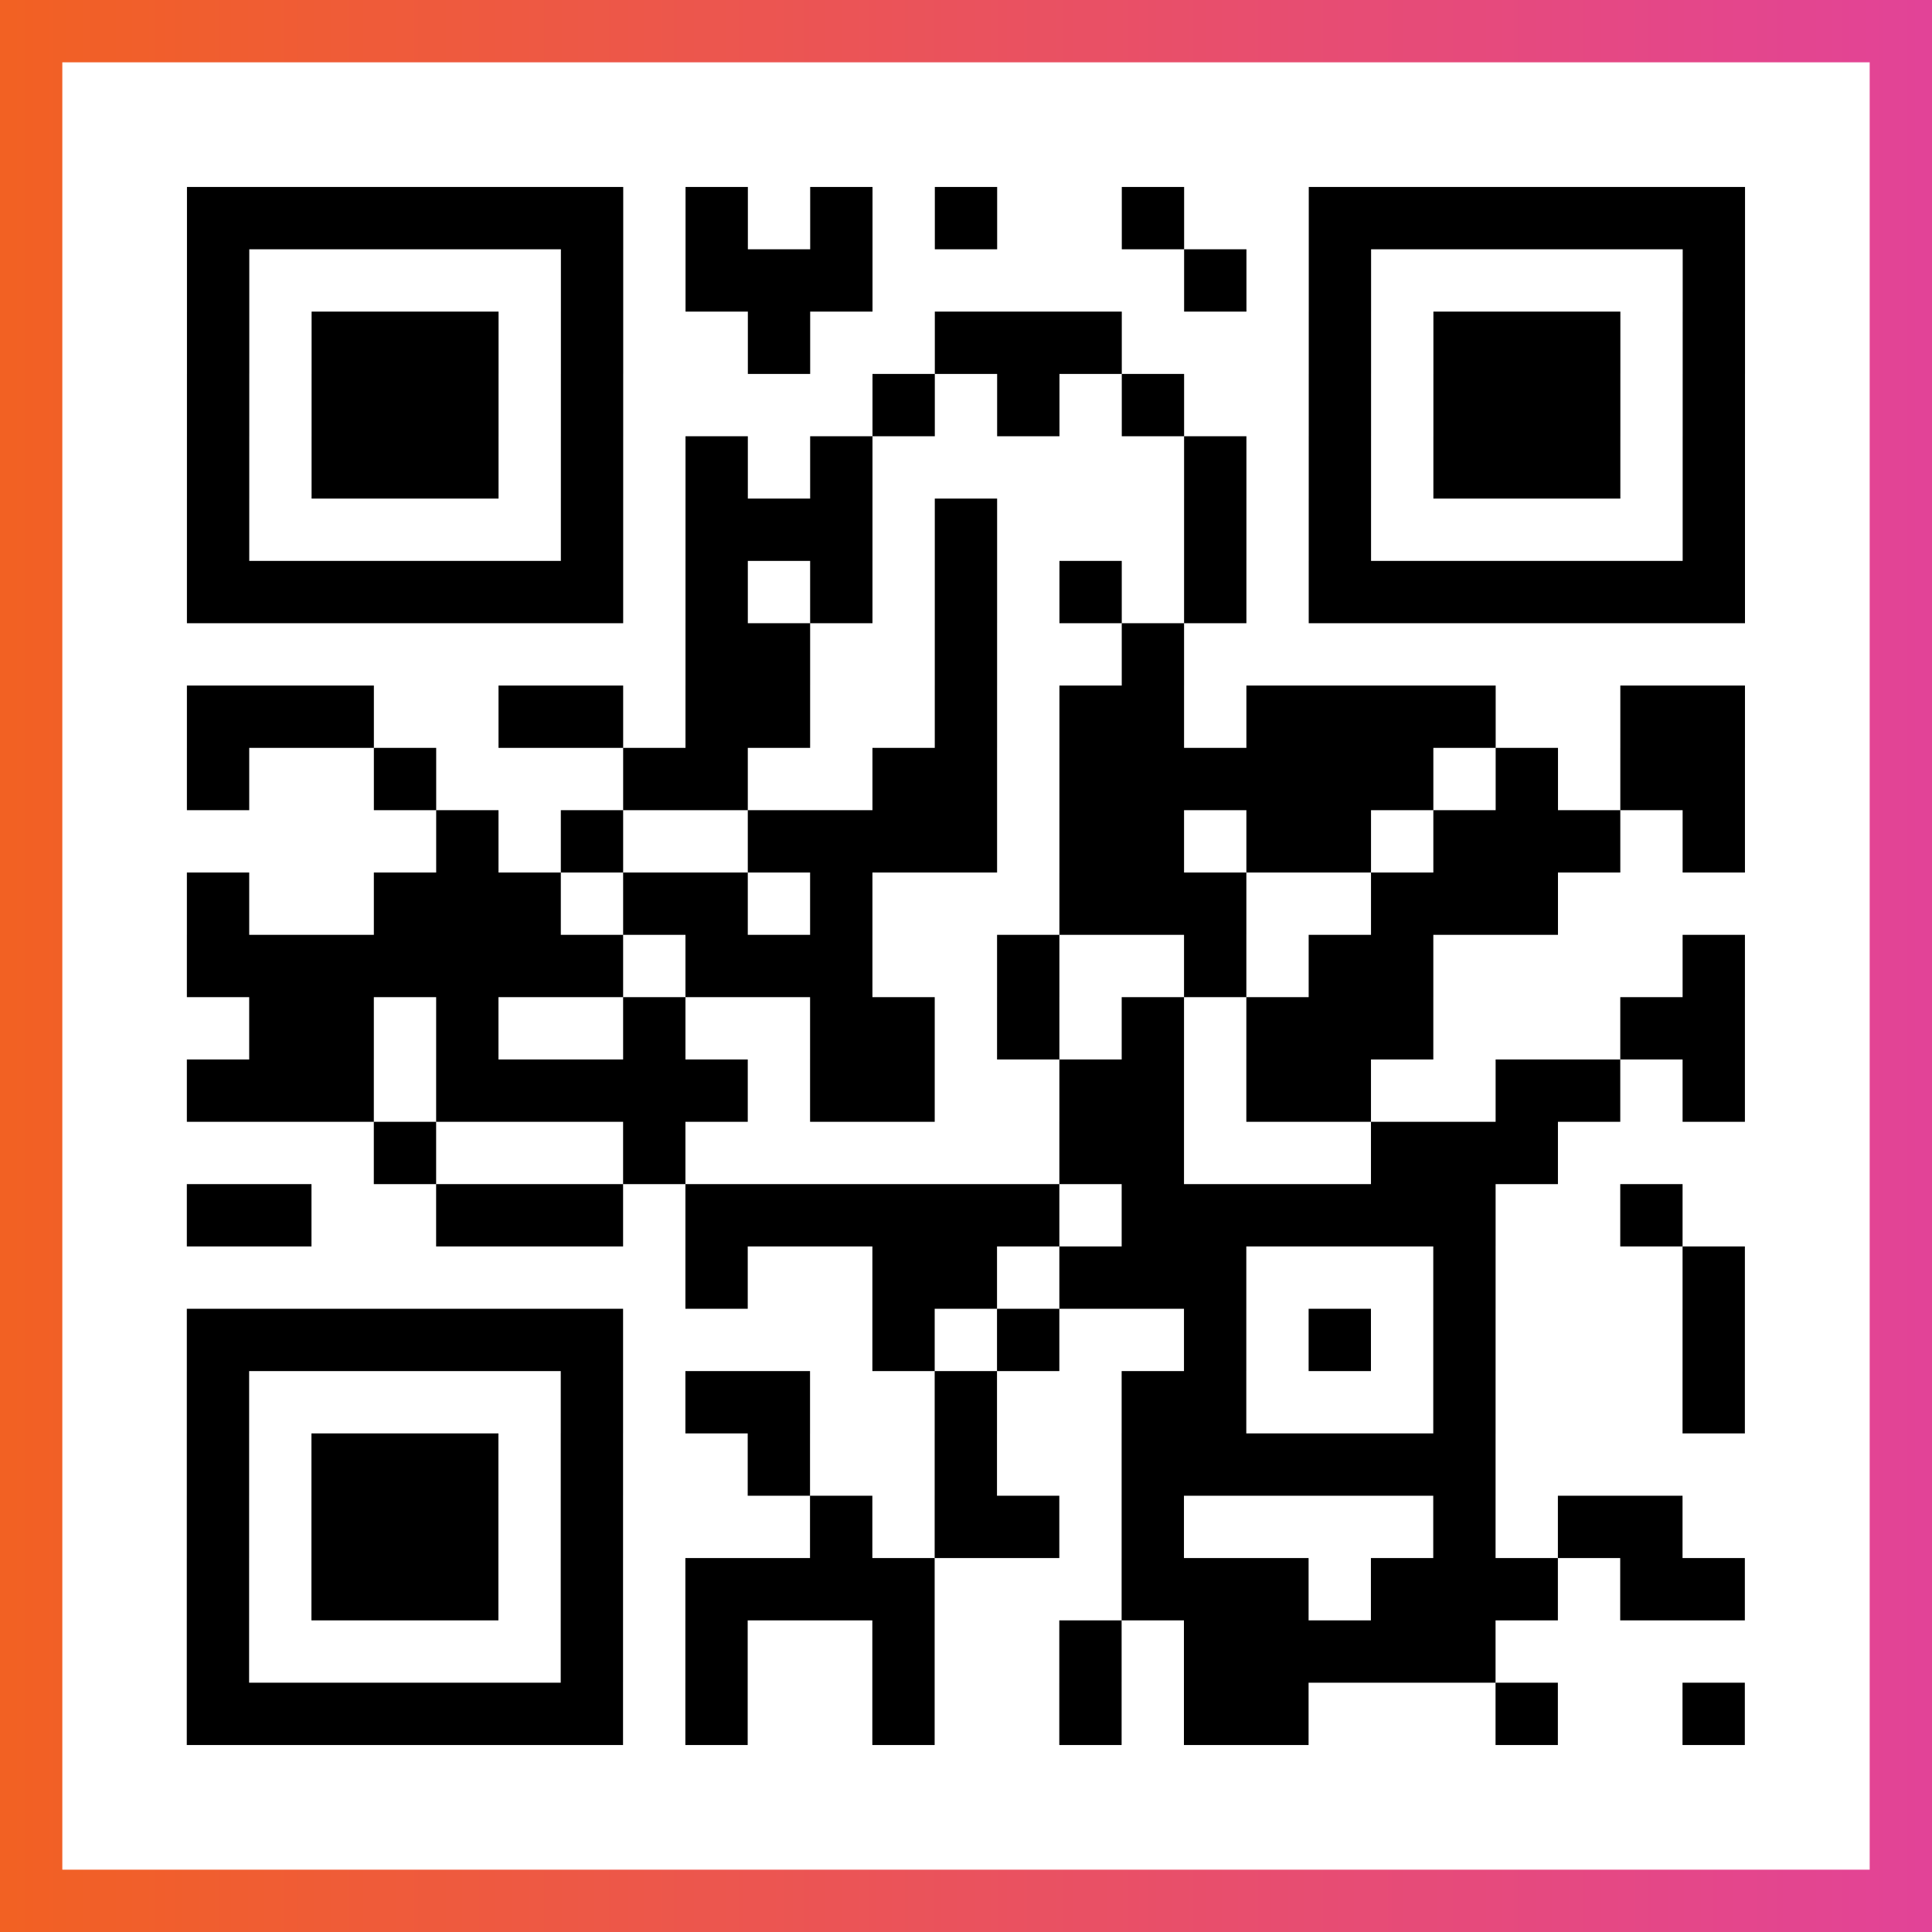<?xml version="1.0" encoding="UTF-8"?>

<svg xmlns="http://www.w3.org/2000/svg" viewBox="-1 -1 31 31" width="93" height="93">
    <rect x="-1" y="-1" width="31" height="31" fill="#333333" stroke="none"/>
    <defs>
      <linearGradient id="primary">
        <stop class="start" offset="0%" stop-color="#f26122"/>
        <stop class="stop" offset="100%" stop-color="#e24398"/>
      </linearGradient>
    </defs>
    <rect x="-1" y="-1" width="31" height="31" fill="url(#primary)"/>
    <rect x="0" y="0" width="29" height="29" fill="#fff"/>
    <path stroke="#000" d="M2 2.5h7m1 0h1m1 0h1m1 0h1m2 0h1m2 0h7m-25 1h1m5 0h1m1 0h3m5 0h1m1 0h1m5 0h1m-25 1h1m1 0h3m1 0h1m2 0h1m2 0h3m3 0h1m1 0h3m1 0h1m-25 1h1m1 0h3m1 0h1m4 0h1m1 0h1m1 0h1m2 0h1m1 0h3m1 0h1m-25 1h1m1 0h3m1 0h1m1 0h1m1 0h1m5 0h1m1 0h1m1 0h3m1 0h1m-25 1h1m5 0h1m1 0h3m1 0h1m3 0h1m1 0h1m5 0h1m-25 1h7m1 0h1m1 0h1m1 0h1m1 0h1m1 0h1m1 0h7m-17 1h2m2 0h1m2 0h1m-16 1h3m2 0h2m1 0h2m2 0h1m1 0h2m1 0h4m2 0h2m-25 1h1m2 0h1m3 0h2m2 0h2m1 0h6m1 0h1m1 0h2m-21 1h1m1 0h1m2 0h4m1 0h2m1 0h2m1 0h3m1 0h1m-25 1h1m2 0h3m1 0h2m1 0h1m3 0h3m2 0h3m-22 1h7m1 0h3m2 0h1m2 0h1m1 0h2m4 0h1m-24 1h2m1 0h1m2 0h1m2 0h2m1 0h1m1 0h1m1 0h3m3 0h2m-25 1h3m1 0h5m1 0h2m2 0h2m1 0h2m2 0h2m1 0h1m-22 1h1m3 0h1m6 0h2m3 0h3m-22 1h2m2 0h3m1 0h6m1 0h6m2 0h1m-16 1h1m2 0h2m1 0h3m3 0h1m3 0h1m-25 1h7m4 0h1m1 0h1m2 0h1m1 0h1m1 0h1m3 0h1m-25 1h1m5 0h1m1 0h2m2 0h1m2 0h2m3 0h1m3 0h1m-25 1h1m1 0h3m1 0h1m2 0h1m2 0h1m2 0h6m-21 1h1m1 0h3m1 0h1m3 0h1m1 0h2m1 0h1m4 0h1m1 0h2m-24 1h1m1 0h3m1 0h1m1 0h4m3 0h3m1 0h3m1 0h2m-25 1h1m5 0h1m1 0h1m2 0h1m2 0h1m1 0h5m-21 1h7m1 0h1m2 0h1m2 0h1m1 0h2m3 0h1m2 0h1" />
</svg>
